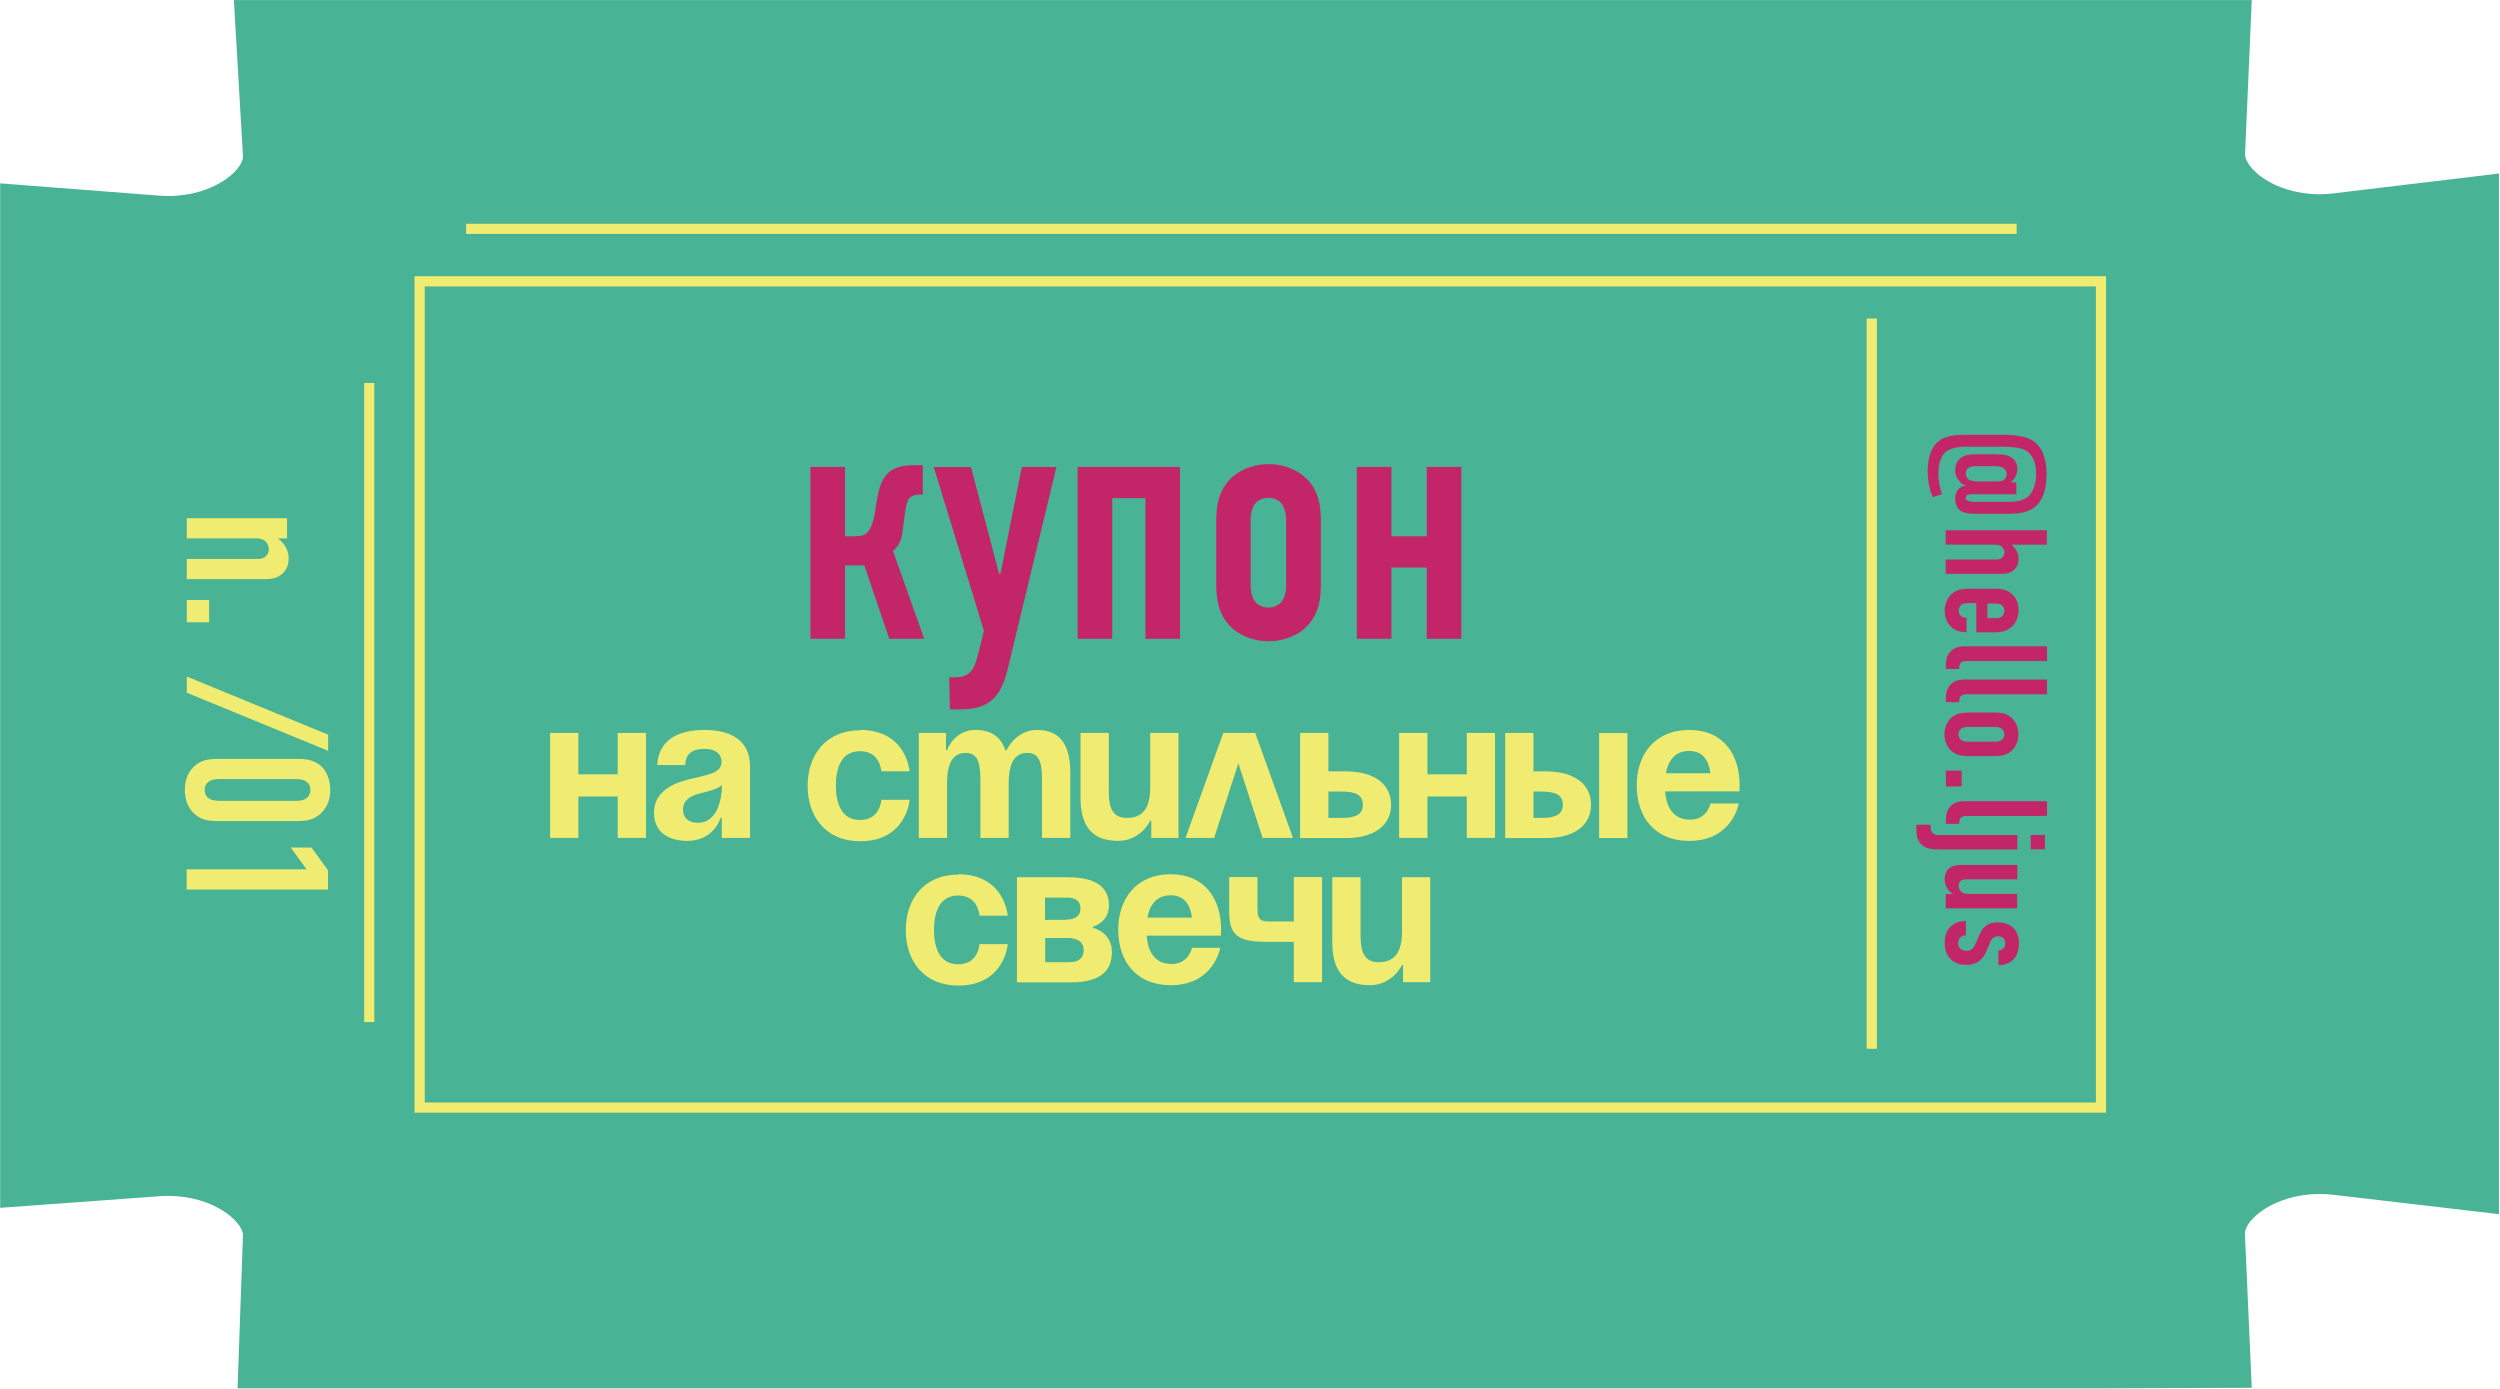 <?xml version="1.0" encoding="UTF-8"?> <svg xmlns="http://www.w3.org/2000/svg" width="2117" height="1176" viewBox="0 0 2117 1176" fill="none"> <path d="M201.16 1175.79L205.769 1045.4C204.728 1033.8 180.345 1012.69 142.284 1012.69C139.608 1012.69 137.08 1012.69 134.553 1012.99L0.148 1022.8V155.268L134.999 165.675C137.377 165.824 139.756 165.973 142.284 165.973C181.089 165.973 205.769 143.968 205.769 132.52L198.038 0.049H1906.78L1901.13 130.587C1901.13 142.63 1925.81 164.486 1964.47 164.486C1968.19 164.486 1972.05 164.188 1976.07 163.742L2116.12 146.942V1028.15L1976.37 1011.8C1972.35 1011.35 1968.34 1011.05 1964.47 1011.05C1925.67 1011.05 1900.99 1033.06 1900.99 1044.51L1906.78 1175.19L1776.1 1175.64H201.16V1175.79Z" fill="#49B395"></path> <path d="M1964.65 289.82C1860.43 289.82 1775.98 218.752 1775.98 131.181C1775.98 129.249 1775.98 127.167 1776.13 125.234H330.835C330.835 127.613 330.984 130.141 330.984 132.52C330.984 220.09 246.535 291.158 142.312 291.158C136.663 291.158 131.013 290.861 125.363 290.563V888.097C130.864 887.651 136.514 887.502 142.312 887.502C246.535 887.502 330.984 958.57 330.984 1046.14C330.984 1047.63 330.984 1049.11 330.984 1050.6H1776.27C1776.27 1048.67 1776.13 1046.74 1776.13 1044.65C1776.13 957.083 1860.57 886.015 1964.8 886.015C1973.72 886.015 1982.64 886.61 1991.26 887.651V288.185C1982.64 289.225 1973.87 289.82 1964.8 289.82H1964.65Z" fill="#49B395"></path> <path d="M1589.34 269.744H1580.71V888.092H1589.34V269.744Z" fill="#EFEC71"></path> <path d="M1783.41 942.223H351.051V233.925H1783.41V942.223ZM359.674 933.6H1774.78V242.549H359.674V933.6Z" fill="#EFEC71"></path> <path d="M243.07 438.791V455.889H235.339C243.516 461.985 244.408 469.419 244.408 472.838C244.408 478.637 242.327 482.799 239.502 485.476C234.893 489.936 229.243 490.382 225.081 490.382H158.176V473.284H218.241C220.323 473.284 222.85 473.135 225.081 471.054C226.865 469.567 227.608 467.634 227.608 465.107C227.608 461.836 226.121 459.755 224.932 458.565C222.256 456.038 219.133 455.889 216.308 455.889H158.176V438.791H243.07Z" fill="#EFEC71"></path> <path d="M177.058 526.96H158.176V508.078H177.058V526.96Z" fill="#EFEC71"></path> <path d="M277.861 635.796L158.176 586.584V572.905L277.861 622.117V635.796Z" fill="#EFEC71"></path> <path d="M252.15 642.627C258.097 642.627 267.315 643.073 273.857 650.804C277.723 655.413 279.655 662.252 279.655 668.943C279.655 676.377 277.574 683.067 271.776 688.717C265.234 694.813 258.543 695.259 252.15 695.259H184.056C177.217 695.259 169.188 694.813 162.498 686.933C158.186 681.878 156.551 675.633 156.551 668.943C156.551 660.914 158.93 655.264 162.052 651.548C168.148 643.816 176.027 642.627 184.056 642.627H252.15ZM249.771 678.161C252.894 678.161 256.759 678.012 259.287 676.079C261.368 674.741 262.855 672.214 262.855 668.943C262.855 665.821 261.517 663.293 259.287 661.806C256.759 659.873 252.894 659.725 249.771 659.725H186.435C183.164 659.725 179.596 659.873 176.919 661.806C173.649 664.036 173.351 666.861 173.351 668.943C173.351 672.214 174.392 674.444 176.919 676.079C179.893 678.012 183.461 678.161 186.435 678.161H249.771Z" fill="#EFEC71"></path> <path d="M259.609 736.142L246.228 717.706H263.772L277.748 736.885V753.24H158.062V736.142H259.46H259.609Z" fill="#EFEC71"></path> <path d="M724.781 453.964C730.877 453.964 734.147 452.775 737.121 446.976C739.5 442.219 740.392 437.015 740.987 432.852L742.771 422.296C743.663 416.795 745.447 409.063 749.461 403.562C755.557 395.088 765.37 393.898 774.736 393.898H781.427V418.876H777.561C773.993 418.876 771.466 420.363 769.979 421.85C768.789 423.336 767.6 426.013 766.708 431.811L765.221 442.665C764.329 449.355 764.032 454.707 761.95 459.168C760.166 463.033 758.084 464.966 756.152 466.453L782.616 540.94H753.03L731.917 478.793H715.563V540.94H686.273V395.385H715.563V454.113H724.93L724.781 453.964Z" fill="#C32668"></path> <path d="M822.211 395.379L845.999 485.775H847.189L865.327 395.379H894.617L854.771 560.559C852.69 569.034 850.013 583.158 841.242 591.633C832.47 600.107 821.021 600.702 811.952 600.702H804.37L803.775 573.494H809.276C813.439 573.494 818.94 572.899 823.103 567.398C824.292 565.912 826.076 562.641 828.455 553.274L833.213 534.243L790.691 395.528H822.359L822.211 395.379Z" fill="#C32668"></path> <path d="M912.422 395.379H999.249V540.934H969.96V421.843H941.86V540.934H912.57V395.379H912.422Z" fill="#C32668"></path> <path d="M1029.91 442.211C1029.91 430.763 1030.81 414.705 1044.34 403.257C1052.22 396.567 1063.37 392.999 1074.22 392.999C1085.07 392.999 1096.22 396.567 1104.1 403.257C1117.63 414.705 1118.53 430.763 1118.53 442.211V493.802C1118.53 505.25 1117.63 521.307 1104.1 532.755C1096.22 539.446 1085.07 543.014 1074.22 543.014C1063.37 543.014 1052.22 539.446 1044.34 532.755C1030.81 521.307 1029.91 505.25 1029.91 493.802V442.211ZM1089.09 440.427C1089.09 433.736 1087.3 428.681 1084.63 425.708C1082.25 423.329 1078.53 421.545 1074.07 421.545C1069.61 421.545 1065.89 423.329 1063.52 425.708C1060.84 428.681 1059.05 433.587 1059.05 440.427V495.586C1059.05 502.276 1060.84 507.331 1063.52 510.305C1065.89 512.684 1069.61 514.468 1074.07 514.468C1078.53 514.468 1082.25 512.684 1084.63 510.305C1087.3 507.331 1089.09 502.425 1089.09 495.586V440.427Z" fill="#C32668"></path> <path d="M1148.97 395.379H1178.26V454.106H1208.14V395.379H1237.43V540.934H1208.14V480.571H1178.26V540.934H1148.97V395.379Z" fill="#C32668"></path> <path d="M523.049 674.452H489.746V709.54H465.809V620.631H489.746V655.719H523.049V620.631H546.986V709.54H523.049V674.452Z" fill="#EFEC71"></path> <path d="M556.473 647.988C557.811 625.24 576.099 618.104 596.616 618.104C617.133 618.104 635.123 625.835 635.123 648.88V709.54H611.186V692.442H610.294C610.294 692.442 604.793 712.067 582.046 712.067C565.84 712.067 553.797 704.485 553.797 688.13C553.797 671.776 567.475 664.045 582.194 660.179C597.062 656.462 611.038 655.273 611.038 645.311C611.038 638.324 605.834 634.161 596.467 634.161C586.209 634.161 580.559 638.324 580.261 647.839H556.324L556.473 647.988ZM592.453 671.925C584.722 673.857 578.329 677.723 578.329 685.603C578.329 692.442 583.086 696.754 590.818 696.754C607.023 696.754 611.335 677.872 611.335 664.788C607.469 668.356 599.292 670.289 592.453 671.925Z" fill="#EFEC71"></path> <path d="M728.345 618.104C767.745 618.104 770.272 653.191 770.272 653.191H746.335C746.335 653.191 745.443 636.093 728.345 636.093C713.18 636.093 707.828 649.028 707.828 665.234C707.828 681.44 713.18 694.375 728.345 694.375C745.443 694.375 746.335 677.277 746.335 677.277H770.272C770.272 677.277 767.745 712.365 728.345 712.365C699.204 712.365 683.891 691.401 683.891 665.383C683.891 639.364 699.353 618.401 728.345 618.401V618.104Z" fill="#EFEC71"></path> <path d="M830.217 659.882C830.217 644.419 827.095 637.58 817.728 637.58C807.469 637.58 801.968 645.311 801.968 663.301V709.54H778.031V620.631H801.076V635.201H801.968C801.968 635.201 807.915 618.104 825.905 618.104C840.327 618.104 847.91 624.943 851.329 635.35H851.478L852.37 635.201C852.37 635.201 860.101 618.104 878.091 618.104C900.392 618.104 906.34 634.309 906.34 654.827V709.54H882.403V659.882C882.403 644.419 879.281 637.58 869.914 637.58C859.655 637.58 854.154 645.311 854.154 663.301V709.54H830.217V659.882Z" fill="#EFEC71"></path> <path d="M997.942 709.54H974.897V694.969H974.005C974.005 694.969 966.274 712.067 946.649 712.067C921.819 712.067 914.98 695.861 914.98 675.344V620.631H938.917V670.289C938.917 685.751 943.229 692.591 954.38 692.591C967.166 692.591 974.005 684.859 974.005 666.869V620.631H997.942V709.54Z" fill="#EFEC71"></path> <path d="M1035.86 620.631H1062.92L1094.88 709.54H1069.16L1048.64 646.352L1028.13 709.54H1003.89L1035.86 620.631Z" fill="#EFEC71"></path> <path d="M1100.94 620.631H1124.88V653.191H1139.45C1164.28 653.191 1177.96 664.342 1177.96 681.44C1177.96 698.538 1164.28 709.688 1139.45 709.688H1100.94V620.779V620.631ZM1124.88 670.289V692.591H1136.03C1148.82 692.591 1154.02 689.171 1154.02 681.44C1154.02 673.709 1148.96 670.289 1136.03 670.289H1124.88Z" fill="#EFEC71"></path> <path d="M1242.05 674.452H1208.74V709.54H1184.8V620.631H1208.74V655.719H1242.05V620.631H1265.98V709.54H1242.05V674.452Z" fill="#EFEC71"></path> <path d="M1274.59 620.631H1298.53V653.191H1308.79C1333.61 653.191 1347.29 664.342 1347.29 681.44C1347.29 698.538 1333.61 709.688 1308.79 709.688H1274.59V620.779V620.631ZM1298.53 670.289V692.591H1305.37C1318.15 692.591 1323.36 689.171 1323.36 681.44C1323.36 673.709 1318.15 670.289 1305.37 670.289H1298.53ZM1378.07 709.688H1354.13V620.779H1378.07V709.688Z" fill="#EFEC71"></path> <path d="M1430.29 618.104C1459.58 618.104 1473.11 639.067 1473.11 665.085C1473.11 667.167 1472.96 670.141 1472.96 670.141H1410.07C1411.11 683.819 1416.91 694.078 1431.33 694.078C1445.75 694.078 1448.43 680.399 1448.43 680.399H1472.37C1472.37 680.399 1467.16 712.067 1430.44 712.067C1400.55 712.067 1385.98 691.104 1385.98 665.085C1385.98 639.067 1401.15 618.104 1430.44 618.104H1430.29ZM1410.66 654.827H1448.43C1446.94 643.825 1442.04 635.945 1430.29 635.945C1418.54 635.945 1412.75 643.825 1410.66 654.827Z" fill="#EFEC71"></path> <path d="M811.45 740.313C850.85 740.313 853.377 775.401 853.377 775.401H829.44C829.44 775.401 828.548 758.303 811.45 758.303C796.285 758.303 790.933 771.238 790.933 787.444C790.933 803.65 796.285 816.585 811.45 816.585C828.548 816.585 829.44 799.487 829.44 799.487H853.377C853.377 799.487 850.85 834.575 811.45 834.575C782.31 834.575 766.996 813.611 766.996 787.593C766.996 761.574 782.458 740.611 811.45 740.611V740.313Z" fill="#EFEC71"></path> <path d="M861.141 742.839H903.96C927.005 742.839 939.048 750.57 939.048 766.776C939.048 781.346 925.369 784.766 925.369 784.766V785.658C925.369 785.658 941.575 789.077 941.575 806.175C941.575 823.273 930.424 831.896 906.487 831.896H861.141V742.987V742.839ZM902.176 778.819C910.799 778.819 914.962 775.399 914.962 769.452C914.962 763.505 911.542 760.085 903.811 760.085H884.929V778.967H902.027L902.176 778.819ZM885.078 794.281V814.799H905.595C913.326 814.799 917.638 811.379 917.638 804.54C917.638 797.701 912.434 794.281 903.96 794.281H885.078Z" fill="#EFEC71"></path> <path d="M991.228 740.313C1020.52 740.313 1034.05 761.425 1034.05 787.295C1034.05 789.377 1033.9 792.35 1033.9 792.35H971.008C972.048 806.029 977.847 816.288 992.268 816.288C1006.69 816.288 1009.37 802.609 1009.37 802.609H1033.3C1033.3 802.609 1028.1 834.277 991.376 834.277C961.492 834.277 946.922 813.314 946.922 787.295C946.922 761.277 962.087 740.313 991.376 740.313H991.228ZM971.602 777.037H1009.37C1007.88 766.034 1002.97 758.155 991.228 758.155C979.482 758.155 973.684 766.034 971.602 777.037Z" fill="#EFEC71"></path> <path d="M1119.54 831.751H1095.6V797.555H1072.55C1047.73 797.555 1040.89 791.608 1040.89 771.834V742.693H1064.82V769.158C1064.82 780.309 1068.24 780.309 1078.5 780.309H1095.6V742.693H1119.54V831.602V831.751Z" fill="#EFEC71"></path> <path d="M1211.14 831.748H1188.1V817.177H1187.2C1187.2 817.177 1179.47 834.275 1159.85 834.275C1135.02 834.275 1128.18 818.069 1128.18 797.552V742.839H1152.12V792.497C1152.12 807.959 1156.43 814.799 1167.58 814.799C1180.37 814.799 1187.2 807.067 1187.2 789.077V742.839H1211.14V831.748Z" fill="#EFEC71"></path> <path d="M1707.69 189.468H394.723V198.091H1707.69V189.468Z" fill="#EFEC71"></path> <path d="M316.99 324.307H308.367V865.492H316.99V324.307Z" fill="#EFEC71"></path> <path d="M1669.07 418.572C1667.88 418.572 1664.61 418.572 1664.61 421.545C1664.61 424.073 1666.99 424.965 1672.93 424.965H1699.84C1705.05 424.965 1713.37 424.668 1718.13 419.761C1721.55 416.342 1724.23 409.8 1724.23 401.474C1724.23 385.863 1716.64 381.7 1712.63 380.213C1710.99 379.767 1706.38 378.28 1695.38 378.28H1665.8C1654.79 378.28 1649.89 380.659 1647.21 383.038C1641.86 388.093 1641.41 397.609 1641.41 401.177C1641.41 403.11 1641.71 406.975 1642.16 409.8C1642.6 412.328 1643.79 416.193 1644.54 418.572L1636.66 420.951C1634.28 415.598 1633.53 410.989 1633.09 408.908C1632.64 406.083 1632.34 401.771 1632.34 399.244C1632.34 393.445 1633.09 380.957 1640.97 374.118C1647.66 368.319 1657.92 368.17 1665.94 368.17H1695.23C1705.34 368.17 1716.5 369.062 1723.19 374.415C1727.94 378.132 1733 386.309 1733 401.028C1733 411.733 1731.21 421.694 1724.37 428.236C1718.58 433.886 1710.55 435.075 1699.69 435.075H1672.93C1666.24 435.075 1662.82 434.034 1660.89 432.994C1657.62 431.21 1655.69 427.195 1655.69 422.289C1655.69 419.91 1656.28 416.937 1657.92 414.855C1659.4 412.922 1662.08 411.138 1665.8 410.989C1662.23 410.692 1660.59 409.205 1658.81 406.975C1656.73 404.448 1655.69 402.515 1655.69 398.501C1655.69 395.081 1656.43 391.067 1660 388.093C1663.71 384.971 1668.92 384.674 1673.23 384.674H1690.03C1694.94 384.674 1701.63 384.971 1705.49 389.134C1707.13 390.769 1708.32 393.743 1708.32 397.014C1708.32 399.095 1707.72 401.771 1706.53 403.853C1705.49 405.637 1704.15 407.272 1702.67 408.462H1707.43V418.572H1669.07ZM1673.08 394.784C1671 394.784 1668.77 394.784 1666.99 396.27C1665.2 397.46 1664.61 399.244 1664.61 400.879C1664.61 403.704 1666.09 405.488 1667.58 406.38C1669.81 407.57 1673.53 407.718 1677.24 407.718H1690.03C1691.96 407.718 1694.94 407.719 1696.87 406.38C1698.21 405.34 1699.25 403.704 1699.25 401.474C1699.25 399.839 1698.65 398.203 1697.32 397.014C1694.94 394.932 1691.22 394.784 1689.58 394.784H1672.93H1673.08Z" fill="#C32668"></path> <path d="M1733.26 449.057V461.248H1703.38C1704.71 462.289 1705.9 463.627 1706.94 465.262C1708.28 467.493 1709.32 469.723 1709.32 473.291C1709.32 476.859 1708.28 479.833 1705.75 482.36C1702.48 485.483 1698.47 485.929 1695.5 485.929H1647.62V473.737H1690.59C1692.08 473.737 1693.86 473.737 1695.5 472.102C1696.68 471.061 1697.28 469.723 1697.28 467.79C1697.28 465.411 1696.24 464.073 1695.35 463.181C1693.41 461.397 1691.18 461.248 1689.25 461.248H1647.62V449.057H1733.26Z" fill="#C32668"></path> <path d="M1665.63 510.908C1663.85 510.908 1661.92 510.908 1660.43 512.543C1659.39 513.584 1658.64 515.219 1658.64 517.152C1658.64 519.234 1659.39 520.869 1661.17 522.058C1662.36 522.802 1664 523.099 1665.33 523.099V535.291H1664.89C1660.43 535.291 1654.33 534.399 1650.17 528.452C1647.94 525.329 1646.75 521.166 1646.75 517.152C1646.75 511.502 1649.13 506.299 1652.55 503.028C1657.31 498.716 1663.55 498.567 1667.27 498.567H1690.46C1694.77 498.567 1700.72 499.459 1705.18 504.514C1707.56 507.339 1709.34 511.502 1709.34 516.557C1709.34 521.612 1707.56 526.221 1704.88 529.344C1700.27 534.696 1694.18 535.439 1689.42 535.439H1673.51V510.759H1665.63V510.908ZM1682.88 523.397H1690.76C1692.39 523.397 1694.03 523.099 1695.52 521.761C1696.56 520.72 1697.3 519.234 1697.3 517.301C1697.3 515.219 1696.41 513.584 1695.22 512.543C1693.73 511.354 1691.95 511.056 1690.31 511.056H1682.88V523.545V523.397Z" fill="#C32668"></path> <path d="M1733.28 559.812H1664.89C1663.4 559.812 1661.62 560.109 1660.28 561.448C1659.24 562.637 1659.09 564.421 1659.09 565.313V566.502H1647.79V562.934C1647.79 560.109 1648.09 554.311 1653 550.445C1656.71 547.472 1660.88 547.323 1664.44 547.323H1733.43V559.515L1733.28 559.812Z" fill="#C32668"></path> <path d="M1733.28 587.921H1664.89C1663.4 587.921 1661.62 588.219 1660.28 589.557C1659.24 590.746 1659.09 592.53 1659.09 593.423V594.612H1647.79V591.044C1647.79 588.219 1648.09 582.42 1653 578.555C1656.71 575.581 1660.88 575.433 1664.44 575.433H1733.43V587.624L1733.28 587.921Z" fill="#C32668"></path> <path d="M1688.65 603.382C1693.41 603.382 1700.1 603.679 1704.86 609.329C1707.68 612.6 1709.17 617.209 1709.17 621.818C1709.17 626.427 1707.68 631.036 1704.86 634.307C1700.1 639.956 1693.41 640.254 1688.65 640.254H1667.09C1662.33 640.254 1655.64 639.956 1650.89 634.307C1648.06 631.036 1646.57 626.427 1646.57 621.818C1646.57 617.209 1648.06 612.6 1650.89 609.329C1655.64 603.679 1662.33 603.382 1667.09 603.382H1688.65ZM1689.39 628.062C1692.22 628.062 1694.3 627.319 1695.49 626.278C1696.53 625.237 1697.27 623.751 1697.27 621.818C1697.27 619.885 1696.53 618.398 1695.49 617.358C1694.3 616.317 1692.22 615.573 1689.39 615.573H1666.35C1663.52 615.573 1661.44 616.317 1660.25 617.358C1659.21 618.398 1658.47 619.885 1658.47 621.818C1658.47 623.751 1659.21 625.237 1660.25 626.278C1661.44 627.319 1663.52 628.062 1666.35 628.062H1689.39Z" fill="#C32668"></path> <path d="M1661.17 665.968H1647.79V652.587H1661.17V665.968Z" fill="#C32668"></path> <path d="M1733.28 690.949H1664.89C1663.4 690.949 1661.62 691.246 1660.28 692.584C1659.24 693.774 1659.09 695.558 1659.09 696.45V697.639H1647.79V694.071C1647.79 691.246 1648.09 685.448 1653 681.582C1656.71 678.609 1660.88 678.46 1664.44 678.46H1733.43V690.651L1733.28 690.949Z" fill="#C32668"></path> <path d="M1642 719.196C1637.54 719.196 1632.04 719.493 1627.28 715.33C1622.82 711.316 1622.82 706.261 1622.82 702.246V698.381H1634.87V700.611C1634.87 703.138 1635.91 704.774 1636.65 705.517C1638.29 707.153 1640.52 707.153 1642 707.153H1708.31V719.344H1642V719.196ZM1731.66 719.196H1719.61V707.004H1731.66V719.196Z" fill="#C32668"></path> <path d="M1647.64 769.302V757.11H1653.74C1653.74 757.11 1650.91 755.177 1649.28 752.799C1647.64 750.42 1646.75 747.595 1646.75 744.324C1646.75 739.12 1649.13 736.295 1651.21 734.809C1653.89 732.876 1657.6 732.43 1660.43 732.43H1708.3V744.621H1665.33C1663.7 744.621 1661.62 744.621 1660.13 746.108C1659.39 746.852 1658.5 748.041 1658.5 749.974C1658.5 752.204 1659.54 753.988 1660.73 755.029C1662.66 756.813 1665.04 756.962 1666.52 756.962H1708.15V769.153H1647.49L1647.64 769.302Z" fill="#C32668"></path> <path d="M1691.95 804.99C1693.73 804.99 1695.37 804.098 1696.41 803.206C1697.45 802.165 1698.04 800.529 1698.04 798.745C1698.04 795.623 1696.11 792.798 1691.95 792.798C1690.91 792.798 1689.42 793.096 1688.08 793.988C1686.3 795.177 1685.55 797.11 1684.96 798.745L1681.84 806.031C1680.65 809.153 1678.12 812.126 1675.89 813.91C1673.66 815.546 1670.09 817.033 1664.74 817.033C1661.77 817.033 1656.86 816.438 1652.85 813.167C1649.72 810.64 1646.75 806.03 1646.75 798.448C1646.75 790.865 1649.43 786.702 1652.1 784.324C1655.37 781.201 1660.28 779.863 1664.74 779.863V792.055C1663.1 792.055 1661.32 792.501 1660.13 793.69C1658.94 794.88 1658.2 796.961 1658.2 798.745C1658.2 800.529 1658.79 802.314 1660.28 803.503C1661.77 804.841 1663.55 805.139 1665.19 805.139C1668.31 805.139 1670.69 804.098 1672.92 799.043L1676.04 791.906C1677.97 787.297 1680.35 785.067 1681.24 784.324C1684.37 781.647 1688.38 781.053 1691.5 781.053C1697.45 781.053 1702.06 782.986 1704.73 785.513C1707.11 787.892 1709.64 792.055 1709.64 798.597C1709.64 806.328 1706.96 810.64 1704.73 812.721C1701.76 815.695 1697 817.33 1692.25 817.33V805.287L1691.95 804.99Z" fill="#C32668"></path> </svg> 